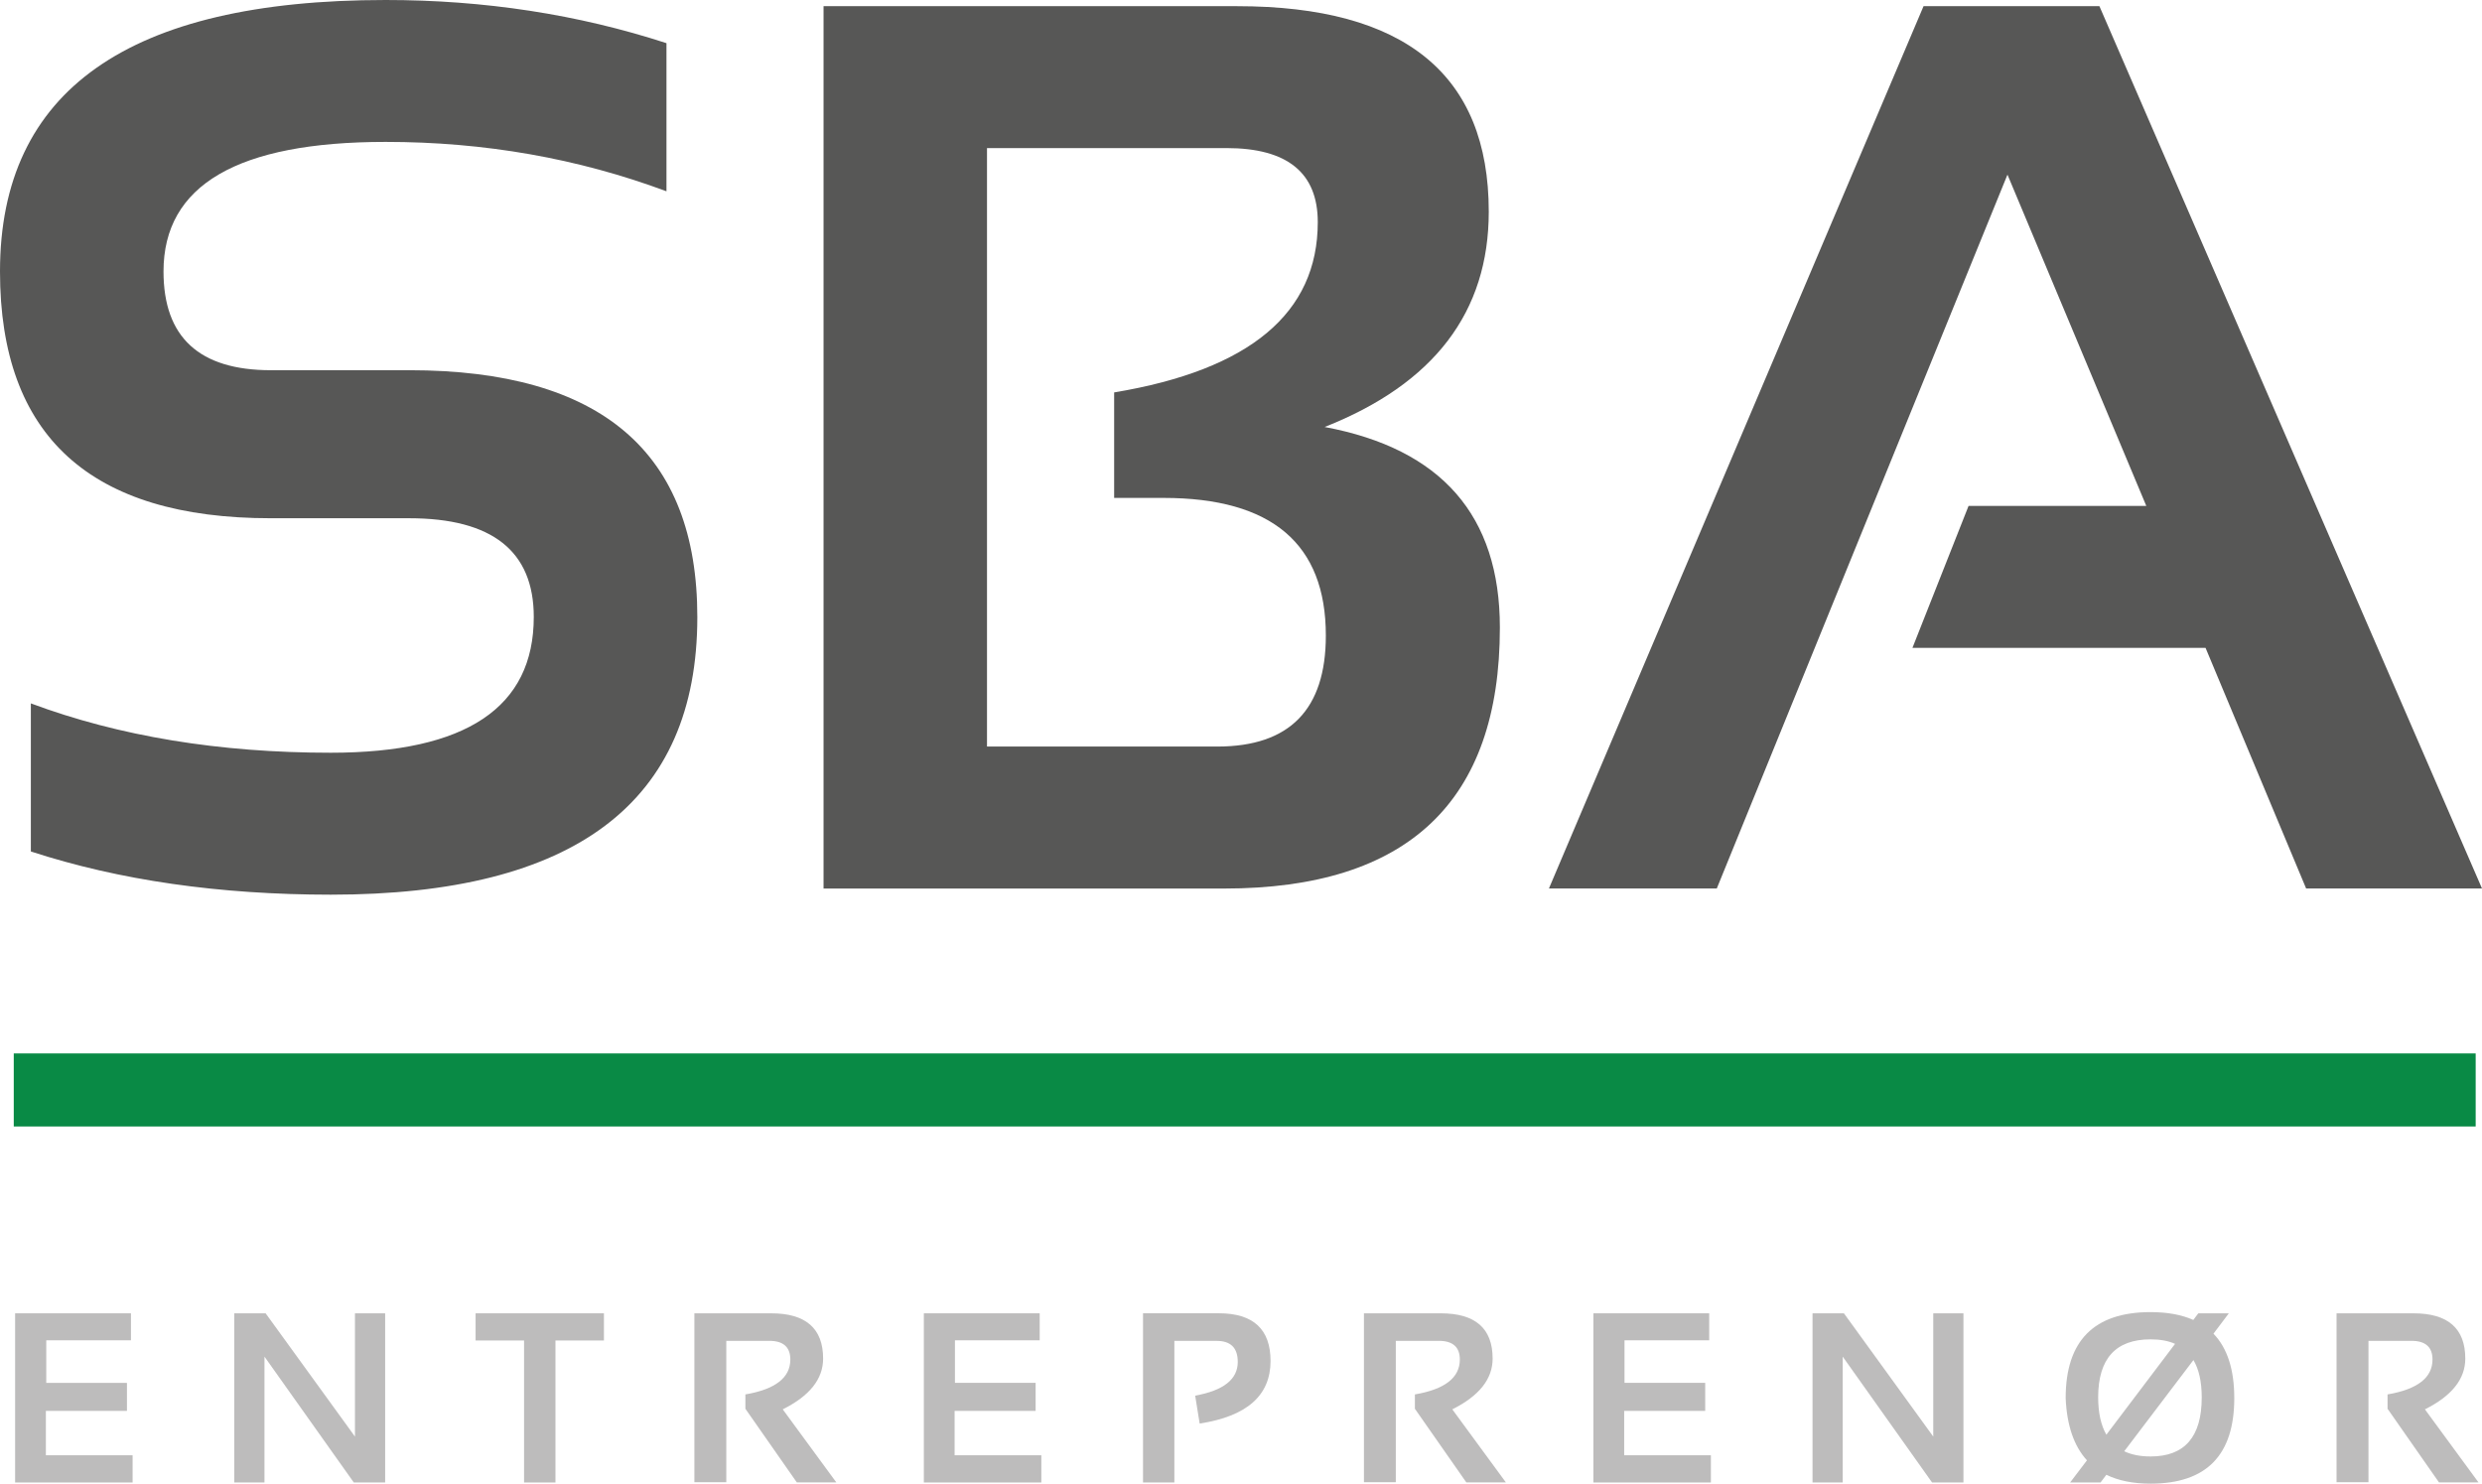 <?xml version="1.0" encoding="utf-8"?>
<!-- Generator: Adobe Illustrator 24.0.1, SVG Export Plug-In . SVG Version: 6.00 Build 0)  -->
<svg version="1.1" id="Layer_1" xmlns="http://www.w3.org/2000/svg" xmlns:xlink="http://www.w3.org/1999/xlink" x="0px" y="0px"
	 viewBox="0 0 514 307.3" style="enable-background:new 0 0 514 307.3;" xml:space="preserve">
<style type="text/css">
	.st0{fill:#BDBCBC;}
	.st1{fill:#575756;}
	.st2{fill:#098A45;}
</style>
<g>
	<g>
		<path class="st0" d="M143.8,307.01v-34.99h15.92c7.15,0,10.74,3.13,10.74,9.38c0,4.23-2.79,7.73-8.36,10.51l11.1,15.14h-8.18
			l-10.66-15.26v-2.97c6.21-1.06,9.31-3.47,9.31-7.23c0-2.58-1.46-3.87-4.36-3.87h-8.9v29.28H143.8z"/>
	</g>
	<g>
		<polygon class="st0" points="215.31,272.02 215.31,277.61 197.76,277.61 197.76,286.42 214.47,286.42 214.47,292.23 
			197.69,292.23 197.69,301.42 215.65,301.42 215.65,307.06 191.32,307.06 191.32,272.02 		"/>
	</g>
	<g>
		<path class="st0" d="M236.71,307.05v-35.04h15.68c7.15,0,10.73,3.3,10.73,9.88c0,7.14-4.89,11.46-14.68,12.96l-0.93-5.78
			c5.88-1.06,8.82-3.39,8.82-6.98c0-2.91-1.46-4.36-4.36-4.36h-8.77v29.33H236.71z"/>
	</g>
	<g>
		<path class="st0" d="M282.46,307.01v-34.99h15.92c7.16,0,10.73,3.13,10.73,9.38c0,4.23-2.79,7.73-8.35,10.51l11.1,15.14h-8.19
			l-10.66-15.26v-2.97c6.21-1.06,9.31-3.47,9.31-7.23c0-2.58-1.46-3.87-4.36-3.87h-8.9v29.28H282.46z"/>
	</g>
	<g>
		<polygon class="st0" points="353.96,272.02 353.96,277.61 336.42,277.61 336.42,286.42 353.13,286.42 353.13,292.23 
			336.35,292.23 336.35,301.42 354.31,301.42 354.31,307.06 329.98,307.06 329.98,272.02 		"/>
	</g>
	<g>
		<polygon class="st0" points="375.36,307.05 375.36,272.02 381.86,272.02 400.36,297.55 400.36,272.02 406.61,272.02 
			406.61,307.05 400.11,307.05 381.61,280.99 381.61,307.05 		"/>
	</g>
	<g>
		<path class="st0" d="M436.21,305.46l-1.2,1.59h-6.3l3.48-4.58c-2.7-2.96-4.17-7.25-4.41-12.89c0-11.88,5.87-17.81,17.6-17.81
			c3.46,0,6.41,0.54,8.84,1.62l1.03-1.37h6.32l-3.18,4.22c2.87,2.97,4.31,7.42,4.31,13.35c0,11.81-5.77,17.71-17.32,17.71
			C441.77,307.3,438.71,306.69,436.21,305.46 M436.21,297.16l14.23-18.82c-1.4-0.62-3.09-0.93-5.07-0.93
			c-7.24,0-10.86,4.01-10.86,12.03C434.52,292.64,435.09,295.21,436.21,297.16 M439.91,300.59c1.5,0.72,3.33,1.08,5.46,1.08
			c7.06,0,10.59-4.08,10.59-12.23c0-3.23-0.58-5.82-1.72-7.74L439.91,300.59z"/>
	</g>
	<g>
		<path class="st0" d="M483.88,307.01v-34.99h15.93c7.15,0,10.73,3.13,10.73,9.38c0,4.23-2.79,7.73-8.36,10.51l11.1,15.14h-8.18
			l-10.66-15.26v-2.97c6.21-1.06,9.31-3.47,9.31-7.23c0-2.58-1.46-3.87-4.36-3.87h-8.9v29.28H483.88z"/>
	</g>
	<g>
		<path class="st1" d="M6.39,176.36v-30.67c18.32,6.82,39.02,10.22,62.11,10.22c28.03,0,42.04-9.37,42.04-28.12
			c0-13.63-8.6-20.45-25.81-20.45H56.1C18.7,107.35,0,90.31,0,56.23C0,18.75,26.62,0,79.87,0c20.45,0,39.83,2.98,58.15,8.94v30.68
			c-18.32-6.82-37.7-10.23-58.15-10.23c-30.67,0-46.01,8.95-46.01,26.84c0,13.63,7.41,20.45,22.24,20.45h28.63
			c39.79,0,59.68,17.04,59.68,51.12c0,38.34-25.3,57.51-75.91,57.51C45.41,185.3,24.71,182.33,6.39,176.36"/>
	</g>
	<g>
		<path class="st1" d="M170.55,184.03V1.28h85.62c34.76,0,52.14,14.18,52.14,42.56c0,20.79-11.33,35.65-33.99,44.6
			c24.19,4.52,36.29,18.36,36.29,41.54c0,36.04-19.04,54.06-57.12,54.06H170.55z M252.08,154.63c14.99,0,22.49-7.67,22.49-23
			c0-19-11.2-28.5-33.61-28.5h-10.23V81.28c28.11-4.68,42.17-16.44,42.17-35.27c0-10.23-6.31-15.34-18.91-15.34h-49.59v123.96
			H252.08z"/>
	</g>
	<g>
		<polygon class="st1" points="355.53,184.03 320.77,184.03 398.35,1.28 434.77,1.28 514,184.03 477.58,184.03 456.75,134.19 
			396.05,134.19 407.67,104.79 444.48,104.79 415.73,36.17 		"/>
	</g>
	<g>
		<line x1="2.85" y1="225.76" x2="512.69" y2="225.76"/>
	</g>
	<g>
		<rect x="2.85" y="218.19" class="st2" width="509.84" height="15.13"/>
	</g>
	<g>
		<polygon class="st0" points="3.13,272.02 3.13,307.06 27.46,307.06 27.46,301.42 9.5,301.42 9.5,292.23 26.29,292.23 
			26.29,286.43 9.58,286.43 9.58,277.61 27.12,277.61 27.12,272.02 		"/>
	</g>
	<g>
		<polygon class="st0" points="73.51,272.02 73.51,297.55 55.01,272.02 48.52,272.02 48.52,307.06 54.77,307.06 54.77,280.99 
			73.27,307.06 79.76,307.06 79.76,272.02 		"/>
	</g>
	<g>
		<polygon class="st0" points="98.49,272.02 98.49,277.65 108.53,277.65 108.53,307.06 115.03,307.06 115.03,277.65 125.07,277.65 
			125.07,272.02 		"/>
	</g>
</g>
</svg>
